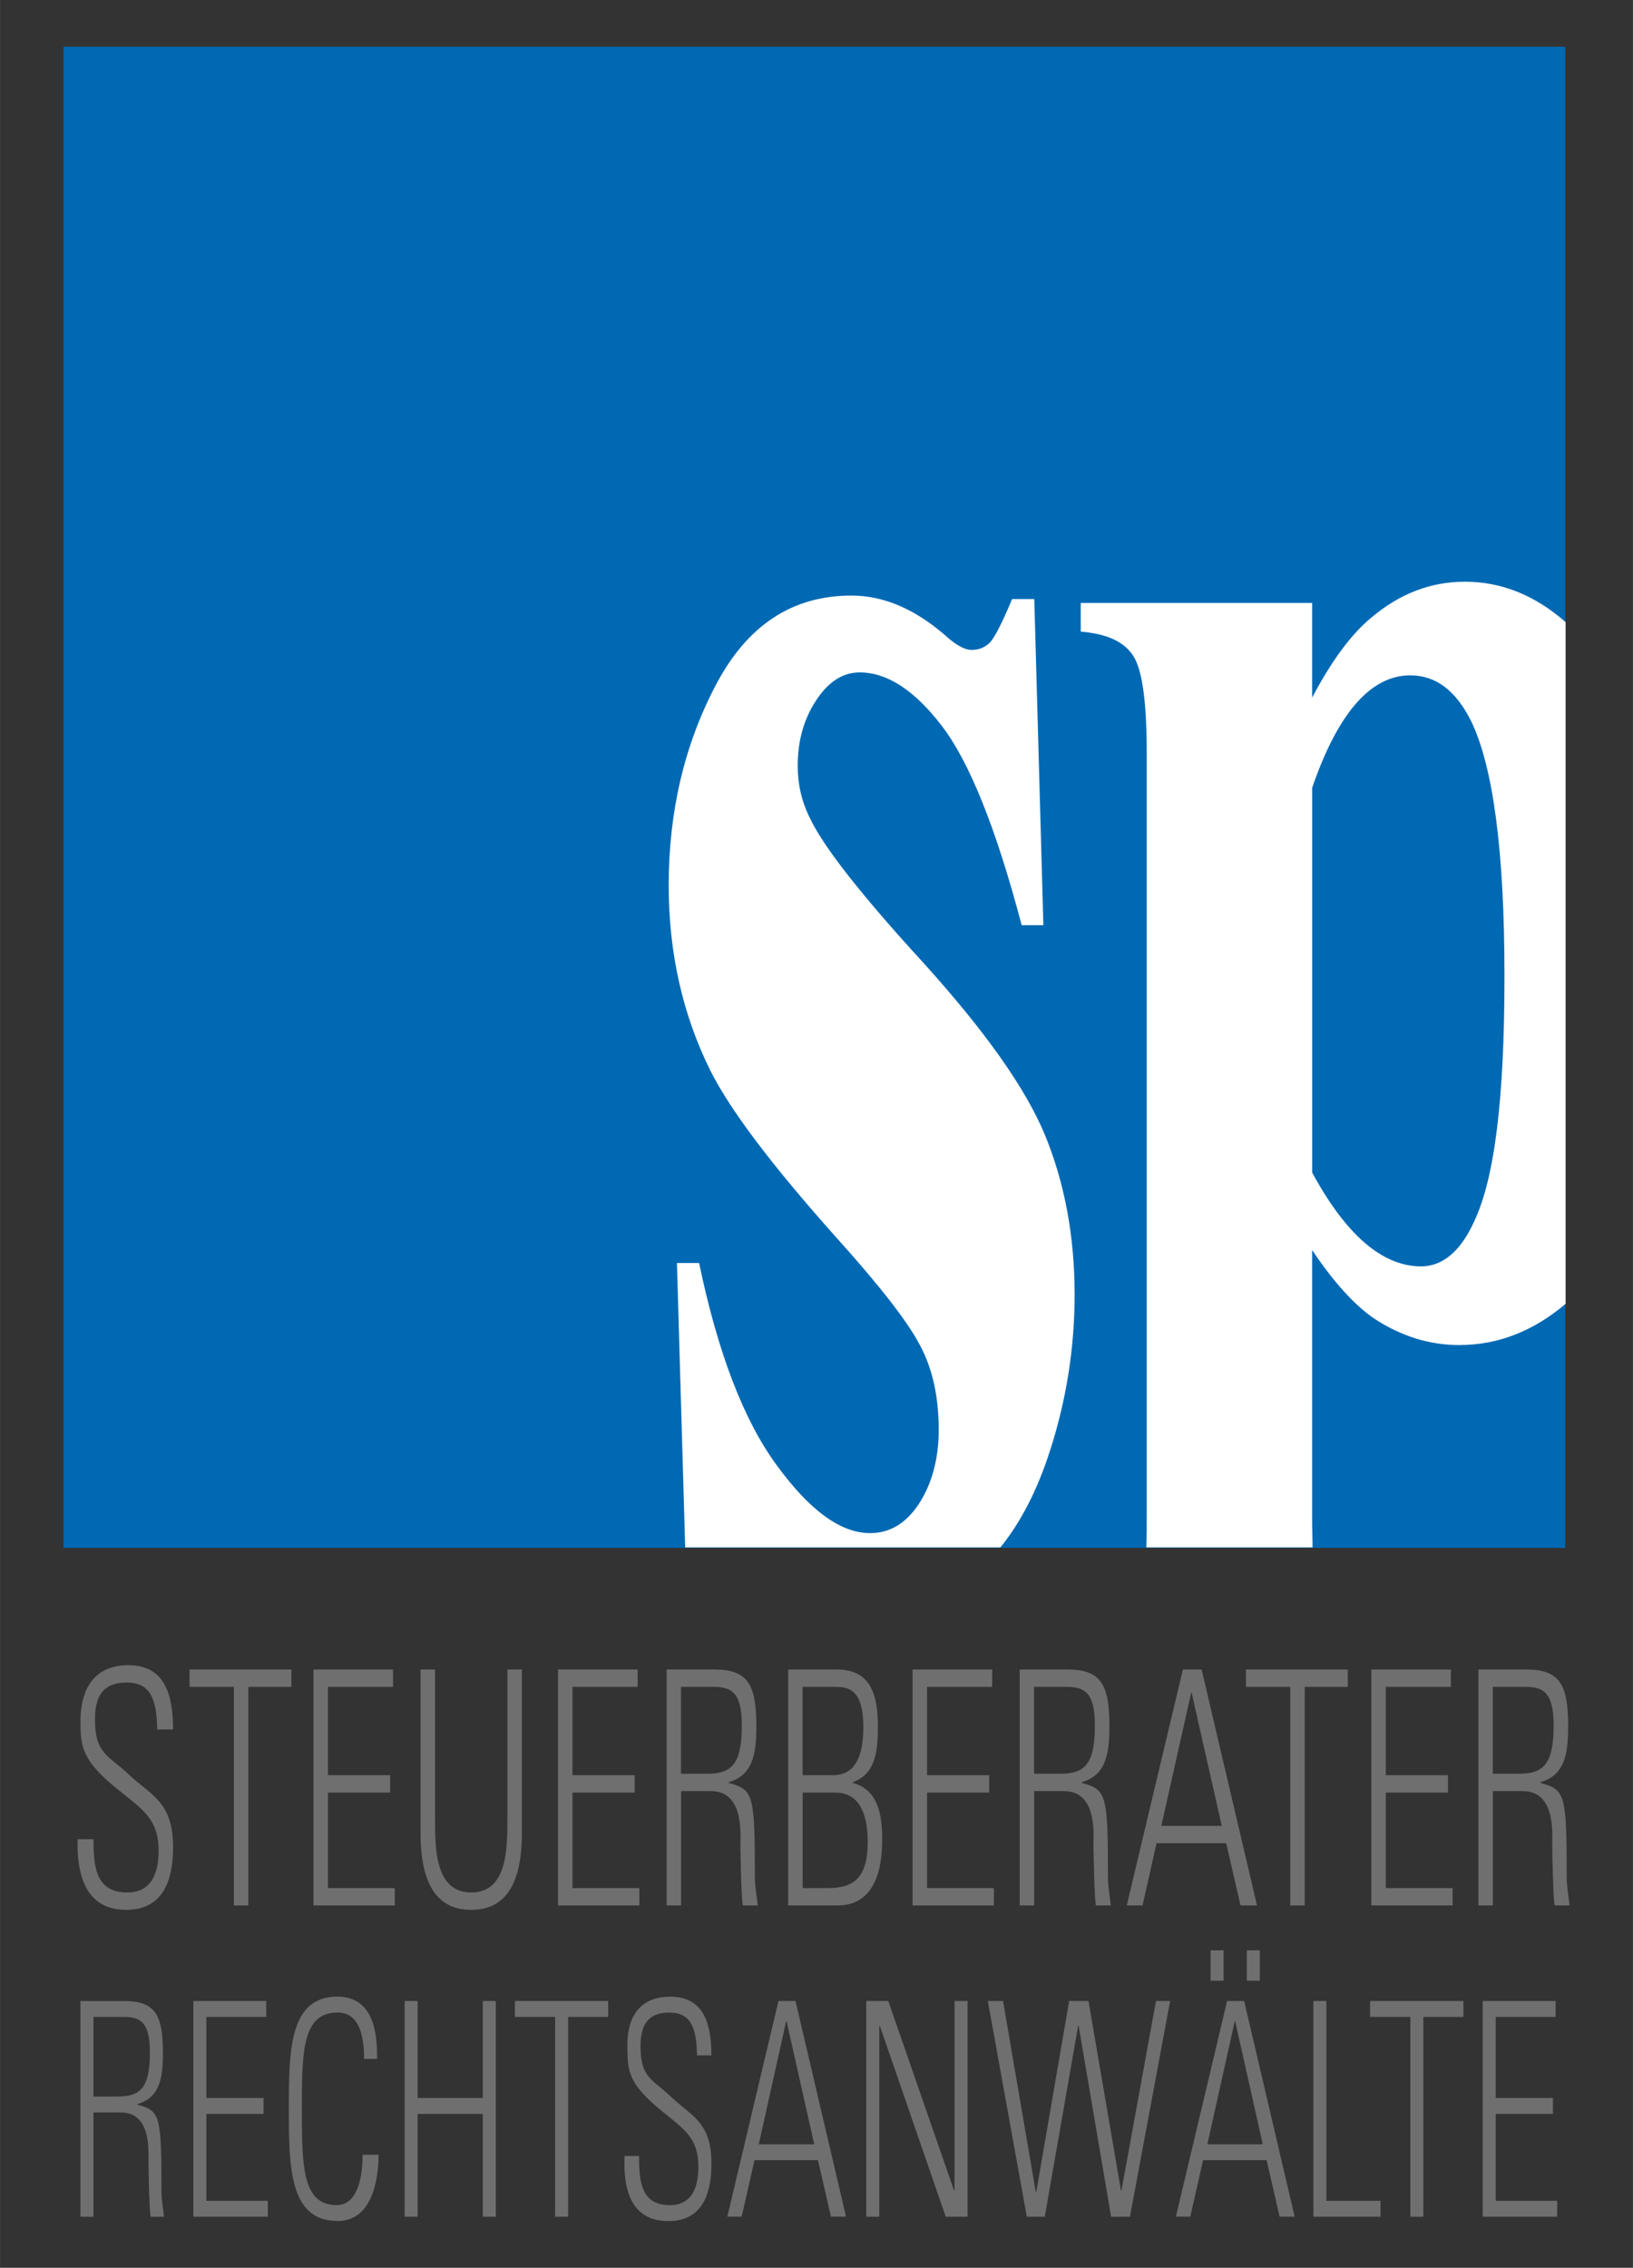 <?xml version="1.0" encoding="UTF-8"?><svg id="uuid-b369c66b-5cda-4f98-b178-9371548cc961" xmlns="http://www.w3.org/2000/svg" width="102.66mm" height="142.52mm" viewBox="0 0 291 404"><rect x="0" y="0" width="291" height="404" fill="#333333" stroke="none"/><defs><style>.uuid-3152eb76-cee8-48f5-8f6e-f09a9484ba9d{fill:#706f6f;}.uuid-3152eb76-cee8-48f5-8f6e-f09a9484ba9d,.uuid-2926b4b9-b504-4172-a7f6-9d8dd35bb37b{fill-rule:evenodd;}.uuid-2926b4b9-b504-4172-a7f6-9d8dd35bb37b{fill:#fff;}.uuid-93be1016-07c0-4f2c-aaa0-906beb8f7b50{fill:#0069b4;}</style></defs><rect class="uuid-93be1016-07c0-4f2c-aaa0-906beb8f7b50" x="11.32" y="8.33" width="267.62" height="267.42"/><path class="uuid-3152eb76-cee8-48f5-8f6e-f09a9484ba9d" d="M30.84,308.1c0-6.05-1.4-11.45-7.95-11.45-5.15,0-8.6,3.03-8.56,10.3,.04,4.19,.31,6.69,6.48,11.69,4.58,3.72,7.45,5.35,7.45,11.05,0,4.83-1.83,7.45-5.58,7.45-5.76,0-6.02-4.83-6.02-9.49h-2.84c-.18,8.17,2.55,12.58,8.68,12.58,5.48,0,8.34-3.67,8.34-11.17,0-8.14-4.01-9.25-7.93-12.97-3.61-3.43-5.99-3.6-5.99-9.83,0-4.94,2.18-6.52,5.66-6.52,4.36,0,5.34,3.16,5.43,8.36h2.84Z"/><polygon class="uuid-3152eb76-cee8-48f5-8f6e-f09a9484ba9d" points="41.67 339.45 44.25 339.45 44.25 300.51 51.92 300.51 51.92 297.42 33.77 297.42 33.77 300.51 41.67 300.51 41.67 339.45"/><polygon class="uuid-3152eb76-cee8-48f5-8f6e-f09a9484ba9d" points="55.86 297.42 55.86 339.45 70.35 339.45 70.35 336.36 58.44 336.36 58.44 319.34 69.52 319.34 69.52 316.24 58.44 316.24 58.44 300.51 70.04 300.51 70.04 297.42 55.86 297.42"/><path class="uuid-3152eb76-cee8-48f5-8f6e-f09a9484ba9d" d="M77.52,297.42h-2.58v29.14c0,10.82,4.19,13.67,9.03,13.67s9.03-2.85,9.03-13.67v-29.14h-2.58v26.44c0,5.47,0,13.28-6.45,13.28s-6.45-7.8-6.45-13.28v-26.44Z"/><polygon class="uuid-3152eb76-cee8-48f5-8f6e-f09a9484ba9d" points="99.44 297.42 99.44 339.45 113.93 339.45 113.93 336.36 102.02 336.36 102.02 319.34 113.1 319.34 113.1 316.24 102.02 316.24 102.02 300.51 113.63 300.51 113.63 297.42 99.44 297.42"/><path class="uuid-3152eb76-cee8-48f5-8f6e-f09a9484ba9d" d="M126.68,319.08c6.11,0,5.21,8.09,5.26,9.89,.04,2.27,.17,9.26,.43,10.48h2.65c-.14-1.63-.5-3.26-.5-4.89,0-15.02-.26-15.72-4.67-16.94v-.12c4.23-1.28,4.93-4.77,4.93-10.01,0-7.39-1.5-10.07-7.46-10.07h-8.53v42.03h2.58v-20.37h5.32Zm-5.32-18.57h5.79c3.32,0,5.04,1.12,5.04,6.92,0,7.09-1.99,8.56-6.24,8.56h-4.6v-15.47Z"/><path class="uuid-3152eb76-cee8-48f5-8f6e-f09a9484ba9d" d="M143.02,316.24v-15.73h5.64c2.26,0,5.19,.12,5.19,7.19,0,4.83-1.29,8.54-5.37,8.54h-5.46Zm6.26,23.21c5.24,0,7.93-4.13,7.93-11.7,0-5.3-1.09-8.96-5.24-10.13v-.12c3.87-1.45,4.47-4.95,4.47-10.01,0-7.39-2.49-10.07-7.35-10.07h-8.64v42.03h8.83Zm-6.26-20.11h5.83c4.93,0,5.78,5.06,5.78,8.77,0,6.16-2.28,8.25-7.03,8.25h-4.57v-17.02Z"/><polygon class="uuid-3152eb76-cee8-48f5-8f6e-f09a9484ba9d" points="162.62 297.42 162.62 339.45 177.11 339.45 177.11 336.36 165.2 336.36 165.2 319.34 176.28 319.34 176.28 316.24 165.2 316.24 165.2 300.51 176.81 300.51 176.81 297.42 162.62 297.42"/><path class="uuid-3152eb76-cee8-48f5-8f6e-f09a9484ba9d" d="M189.6,319.08c6.11,0,5.21,8.09,5.26,9.89,.04,2.27,.17,9.26,.43,10.48h2.65c-.14-1.63-.5-3.26-.5-4.89,0-15.02-.26-15.72-4.67-16.94v-.12c4.23-1.28,4.93-4.77,4.93-10.01,0-7.39-1.5-10.07-7.46-10.07h-8.53v42.03h2.58v-20.37h5.32Zm-5.32-18.57h5.79c3.32,0,5.04,1.12,5.04,6.92,0,7.09-1.99,8.56-6.24,8.56h-4.6v-15.47Z"/><path class="uuid-3152eb76-cee8-48f5-8f6e-f09a9484ba9d" d="M210.79,297.42l-10,42.03h2.81l2.5-11.09h12.41l2.55,11.09h2.94l-9.87-42.03h-3.33Zm-3.84,27.85l5.32-23.72h.08l5.37,23.72h-10.77Z"/><polygon class="uuid-3152eb76-cee8-48f5-8f6e-f09a9484ba9d" points="229.93 339.45 232.5 339.45 232.5 300.51 240.18 300.51 240.18 297.42 222.03 297.42 222.03 300.51 229.93 300.51 229.93 339.45"/><polygon class="uuid-3152eb76-cee8-48f5-8f6e-f09a9484ba9d" points="244.37 297.42 244.37 339.45 258.86 339.45 258.86 336.36 246.95 336.36 246.95 319.34 258.03 319.34 258.03 316.24 246.95 316.24 246.95 300.51 258.55 300.51 258.55 297.42 244.37 297.42"/><path class="uuid-3152eb76-cee8-48f5-8f6e-f09a9484ba9d" d="M271.35,319.08c6.11,0,5.21,8.09,5.26,9.89,.04,2.27,.17,9.26,.43,10.48h2.65c-.14-1.63-.5-3.26-.5-4.89,0-15.02-.26-15.72-4.67-16.94v-.12c4.23-1.28,4.93-4.77,4.93-10.01,0-7.39-1.5-10.07-7.46-10.07h-8.53v42.03h2.58v-20.37h5.32Zm-5.32-18.57h5.79c3.32,0,5.04,1.12,5.04,6.92,0,7.09-1.99,8.56-6.24,8.56h-4.6v-15.47Z"/><path class="uuid-3152eb76-cee8-48f5-8f6e-f09a9484ba9d" d="M21.55,376.33c5.62,0,4.86,7.38,4.9,9.02,.04,2.07,.15,8.43,.39,9.55h2.37c-.13-1.49-.44-2.98-.44-4.47,0-13.73-.24-14.37-4.28-15.48v-.11c3.88-1.17,4.54-4.36,4.54-9.15,0-6.76-1.38-9.21-6.86-9.21h-7.84v38.42h2.32v-18.57h4.9Zm-4.9-17.02h5.38c3.08,0,4.68,1.02,4.68,6.34,0,6.5-1.85,7.84-5.79,7.84h-4.27v-14.18Z"/><polygon class="uuid-3152eb76-cee8-48f5-8f6e-f09a9484ba9d" points="34.45 356.47 34.45 394.9 47.72 394.9 47.72 392.06 36.77 392.06 36.77 376.59 46.96 376.59 46.96 373.75 36.77 373.75 36.77 359.31 47.44 359.31 47.44 356.47 34.45 356.47"/><path class="uuid-3152eb76-cee8-48f5-8f6e-f09a9484ba9d" d="M60.16,395.67c6.82,0,7.3-9.03,7.3-11.81h-2.84c-.04,5-1.29,8.97-4.63,8.97-6.12,0-6.2-6.89-6.2-17.15s.08-17.15,6.37-17.15c3.8,0,4.72,4,4.72,8.26h2.32c0-3.45-.12-11.1-7.07-11.1-8.58,0-8.66,9.6-8.66,19.99s.08,19.98,8.69,19.98Z"/><polygon class="uuid-3152eb76-cee8-48f5-8f6e-f09a9484ba9d" points="74.42 394.9 74.42 376.59 86.03 376.59 86.03 394.9 88.35 394.9 88.35 356.47 86.03 356.47 86.03 373.75 74.42 373.75 74.42 356.47 72.1 356.47 72.1 394.9 74.42 394.9"/><polygon class="uuid-3152eb76-cee8-48f5-8f6e-f09a9484ba9d" points="98.92 394.9 101.24 394.9 101.24 359.31 108.38 359.31 108.38 356.47 91.75 356.47 91.75 359.31 98.92 359.31 98.92 394.9"/><path class="uuid-3152eb76-cee8-48f5-8f6e-f09a9484ba9d" d="M126.77,366.16c0-5.52-1.29-10.46-7.32-10.46-4.74,0-7.91,2.78-7.64,9.45,.04,3.84,.28,6.13,5.88,10.72,4.16,3.41,6.76,4.91,6.76,10.14,0,4.43-1.67,6.83-5.08,6.83-5.25,0-5.49-4.46-5.49-8.76h-2.58c-.36,7.54,2.16,11.6,7.8,11.6,5.04,0,7.68-3.36,7.68-10.24,0-7.47-3.64-8.48-7.2-11.9-3.28-3.15-5.44-3.31-5.44-9.02,0-4.53,1.98-5.98,5.13-5.98,3.96,0,4.85,2.88,4.93,7.62h2.58Z"/><path class="uuid-3152eb76-cee8-48f5-8f6e-f09a9484ba9d" d="M138.72,356.47l-9.11,38.42h2.56l2.28-10.06h11.31l2.32,10.06h2.68l-9-38.42h-3.04Zm-3.51,25.53l4.88-21.92h.08l4.92,21.92h-9.88Z"/><polygon class="uuid-3152eb76-cee8-48f5-8f6e-f09a9484ba9d" points="156.69 394.9 156.69 360.97 156.77 360.86 168.53 394.9 172.42 394.9 172.42 356.47 170.1 356.47 170.1 390.15 170.02 390.26 158.29 356.47 154.37 356.47 154.37 394.9 156.69 394.9"/><polygon class="uuid-3152eb76-cee8-48f5-8f6e-f09a9484ba9d" points="184.66 390.51 184.58 390.51 178.74 356.47 176.03 356.47 182.98 394.9 186.18 394.9 192.13 360.86 192.21 360.86 198 394.9 201.36 394.9 208.52 356.47 206 356.47 199.84 390.26 199.76 390.26 193.97 356.47 190.53 356.47 184.66 390.51"/><path class="uuid-3152eb76-cee8-48f5-8f6e-f09a9484ba9d" d="M218.67,356.47l-9.12,38.42h2.56l2.28-10.06h11.32l2.32,10.06h2.68l-9-38.42h-3.04Zm-3.52,25.53l4.88-21.92h.08l4.92,21.92h-9.88Zm.58-29.14h2.32v-5.42h-2.32v5.42Zm6.45,0h2.32v-5.42h-2.32v5.42Z"/><polygon class="uuid-3152eb76-cee8-48f5-8f6e-f09a9484ba9d" points="246.01 394.9 246.01 392.06 236.37 392.06 236.37 356.47 234.05 356.47 234.05 394.9 246.01 394.9"/><polygon class="uuid-3152eb76-cee8-48f5-8f6e-f09a9484ba9d" points="251.33 394.9 253.65 394.9 253.65 359.31 260.79 359.31 260.79 356.47 244.15 356.47 244.15 359.31 251.33 359.31 251.33 394.9"/><polygon class="uuid-3152eb76-cee8-48f5-8f6e-f09a9484ba9d" points="264.22 356.47 264.22 394.9 277.49 394.9 277.49 392.06 266.54 392.06 266.54 376.59 276.73 376.59 276.73 373.75 266.54 373.75 266.54 359.31 277.21 359.31 277.21 356.47 264.22 356.47"/><g><path class="uuid-2926b4b9-b504-4172-a7f6-9d8dd35bb37b" d="M164.5,171.47c-11.06-12.07-17.72-20.58-20.11-25.61-1.55-3.02-2.24-6.19-2.24-9.44,0-4.41,1.08-8.28,3.25-11.6s4.72-5.03,7.81-5.03c4.87,0,9.75,3.17,14.62,9.52,4.87,6.34,9.67,18.18,14.23,35.51h3.87l-1.62-58.1h-3.95c-1.78,4.25-3.09,6.81-3.95,7.74-.85,.85-1.93,1.32-3.25,1.32s-2.94-.93-4.95-2.79c-5.34-4.56-10.83-6.89-16.48-6.89-10.6,0-18.64,5.34-24.21,16.01-5.57,10.6-8.36,22.51-8.36,35.59,0,12.07,2.48,23.05,7.43,33.03,3.4,6.81,10.75,16.63,22.28,29.55,7.74,8.59,12.77,15.01,15.01,19.26,2.32,4.26,3.4,9.36,3.4,15.16,0,5.11-1.16,9.44-3.4,13-2.32,3.64-5.26,5.42-8.82,5.42-5.26,0-10.75-4.02-16.63-12.07-5.88-7.97-10.52-20.04-13.85-36.05h-3.95l1.47,50.67h56.17c3.64-4.49,6.58-10.21,8.82-17.17,2.94-9.05,4.41-18.41,4.41-27.85,0-10.44-1.78-19.88-5.26-28.39-3.48-8.43-10.75-18.64-21.74-30.79Z"/><path class="uuid-2926b4b9-b504-4172-a7f6-9d8dd35bb37b" d="M261.05,103.63c-6.03,0-11.6,2.09-16.71,6.42-3.56,2.94-7.04,7.66-10.52,14.23v-16.87h-41.23v5.11c4.64,.39,7.74,1.78,9.36,4.33,1.62,2.48,2.4,8.28,2.4,17.33v135.46c0,2.24,0,4.26-.08,6.03h29.63c0-1.55-.08-3.33-.08-5.18v-47.81c3.87,5.8,7.58,9.83,11.06,12.22,4.72,3.09,9.75,4.72,15.16,4.72,6.89,0,13.23-2.48,18.95-7.35V110.82c-5.49-4.8-11.45-7.19-17.95-7.19Zm1.56,114.16c-2.4,5.18-5.57,7.81-9.36,7.81-6.89,0-13.38-5.57-19.42-16.71v-68.54c4.56-13.31,10.44-20.04,17.48-20.04,4.56,0,8.12,2.71,10.83,8.12,3.95,8.12,5.96,23.29,5.96,45.41s-1.78,36.28-5.49,43.94Z"/></g></svg>
